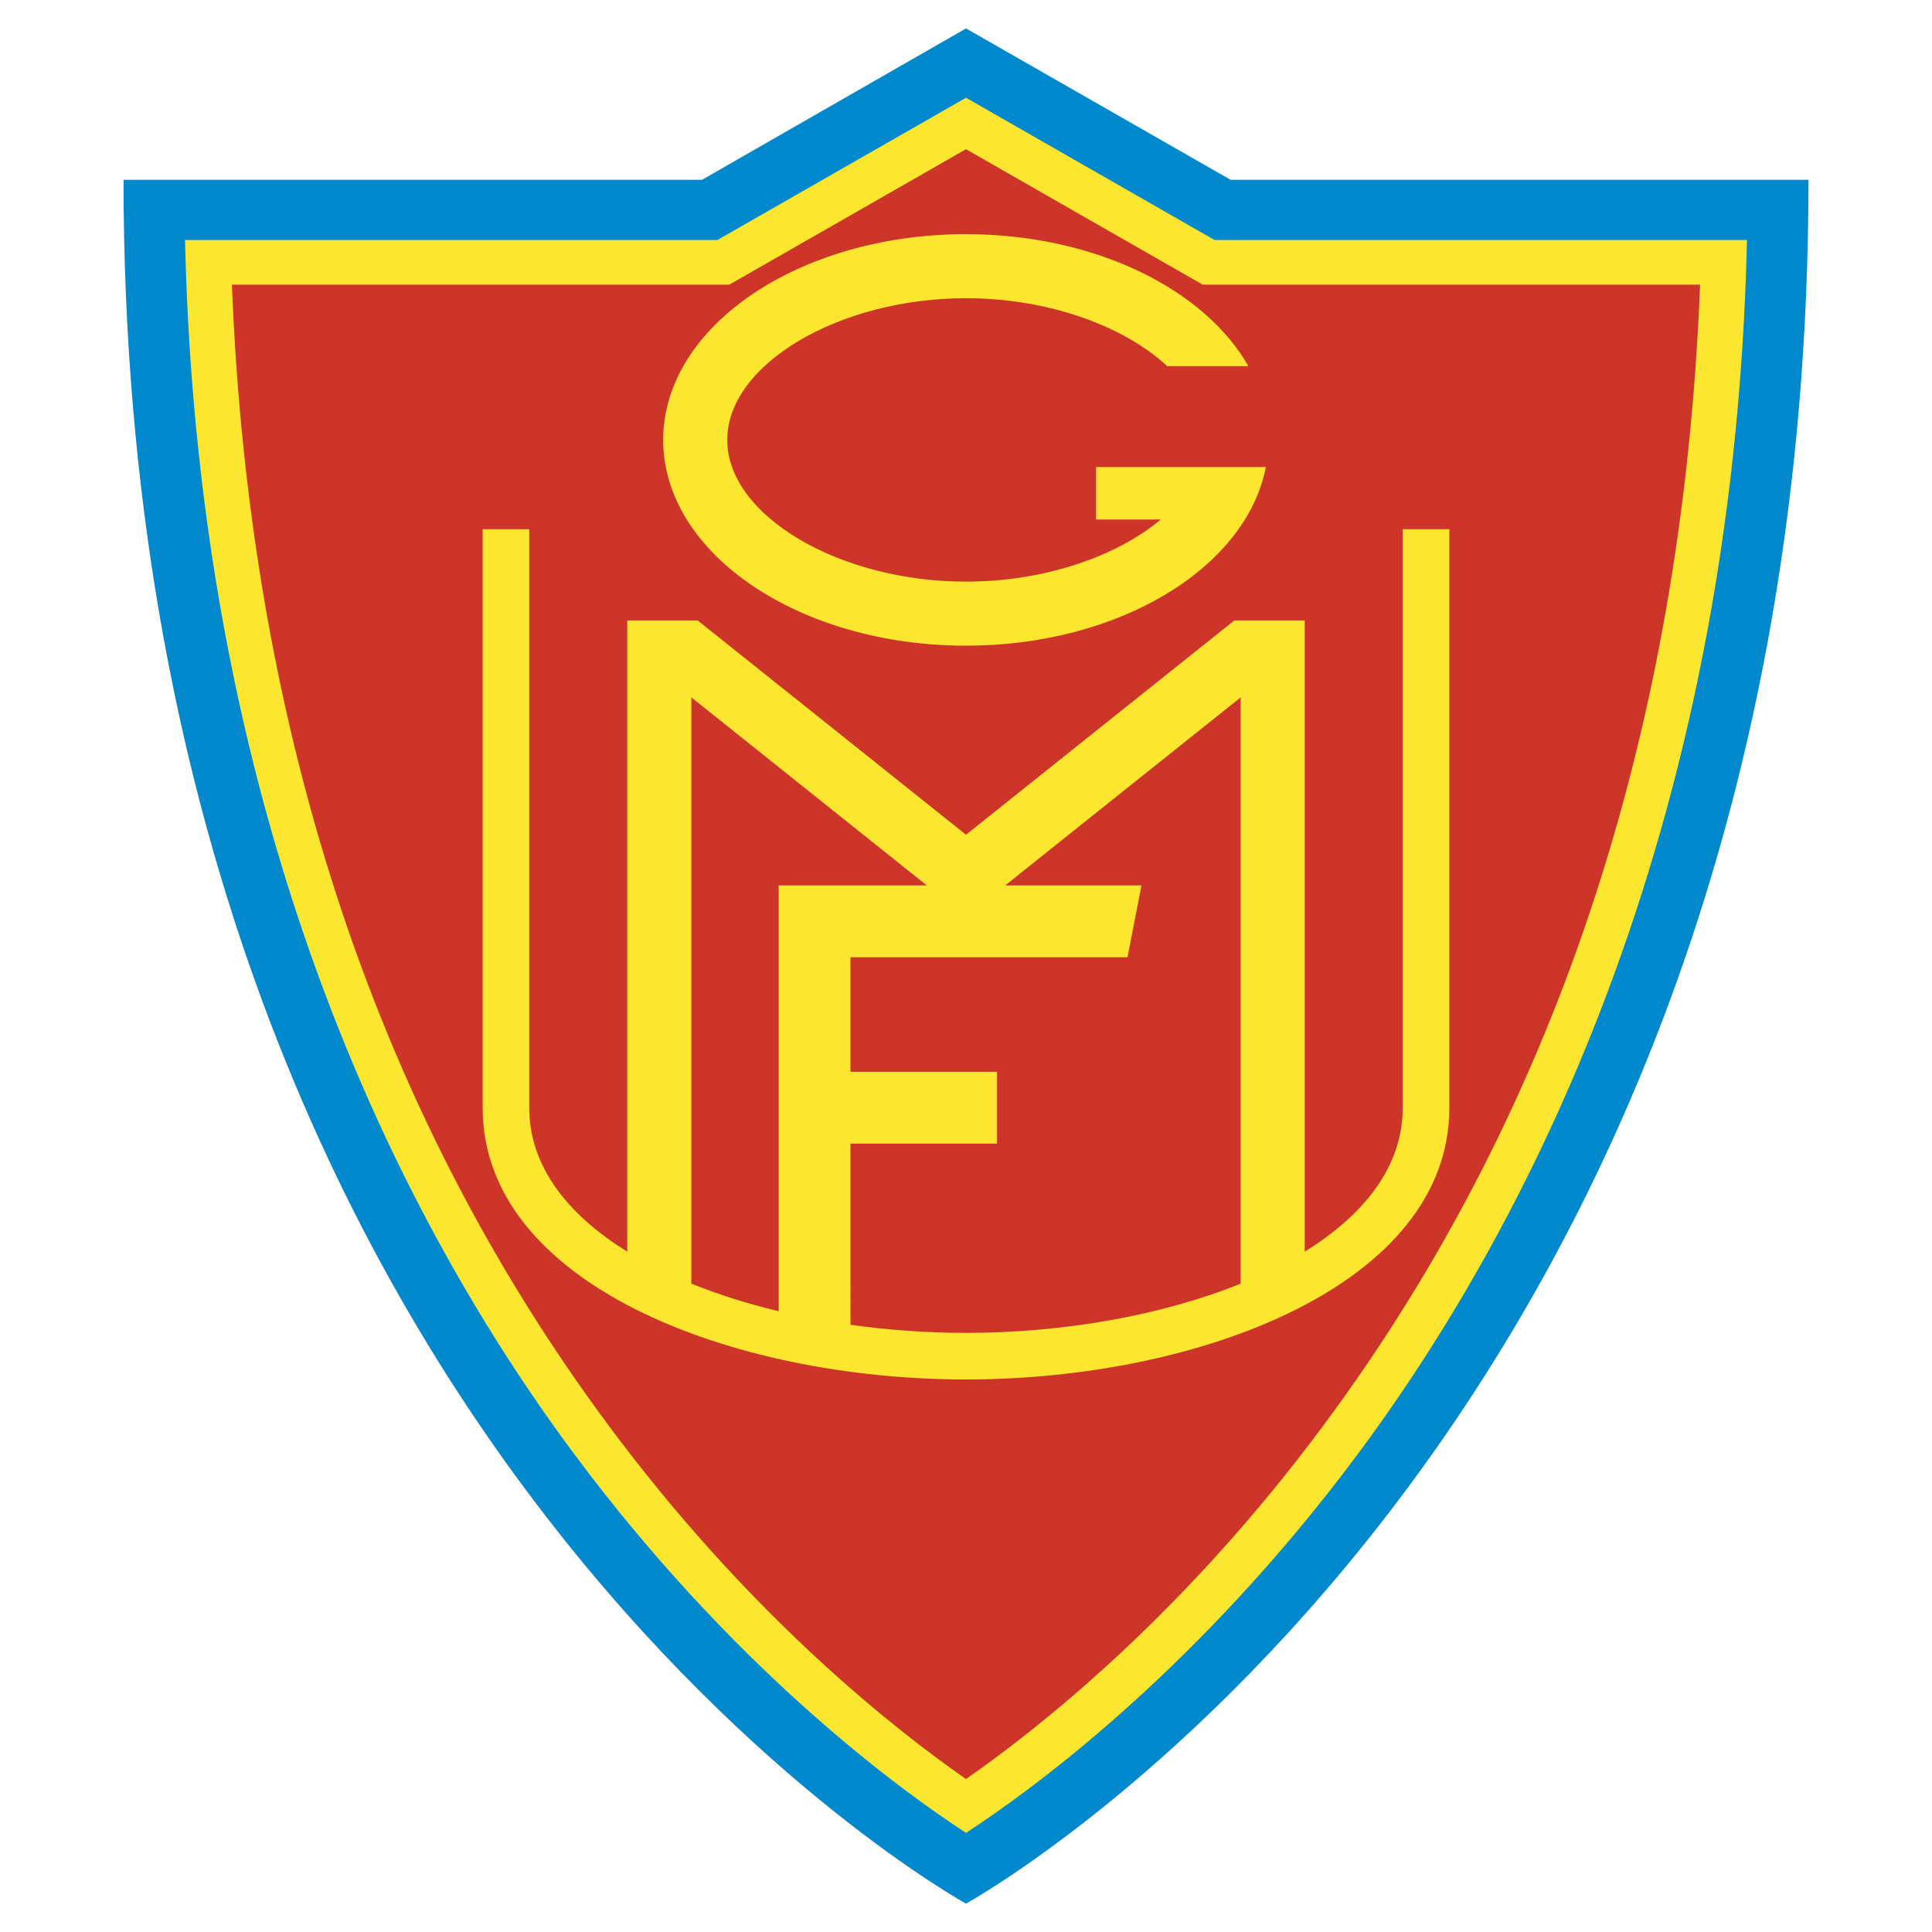 <svg xmlns="http://www.w3.org/2000/svg" width="2500" height="2500" viewBox="0 0 192.756 192.756"><g fill-rule="evenodd" clip-rule="evenodd"><path fill="#fff" d="M0 0h192.756v192.756H0V0z"/><path d="M12.325 17.941c0 125.887 84.053 171.981 84.053 171.981s84.054-46.094 84.054-171.981h-57.654l-26.4-15.107-26.339 15.107H12.325z" fill="#08c"/><path d="M174.297 23.945c-1.352 59.667-22.441 99.745-40.275 123.045-15.604 20.381-31.344 31.773-37.644 35.877-6.3-4.104-22.041-15.496-37.642-35.877C40.9 123.689 19.813 83.611 18.458 23.945h53.119l24.8-14.191 24.8 14.191h53.12z" fill="#fde62f"/><path d="M169.617 28.399c-1.756 44.926-14.707 83.8-38.859 115.522-13.549 17.799-27.24 28.605-34.38 33.574-7.14-4.969-20.829-15.775-34.379-33.574-24.153-31.723-37.103-70.597-38.86-115.522h49.626l23.613-13.512 23.612 13.512h49.627z" fill="#cd3529"/><path d="M109.354 46.604v5.229h6.453c-4.396 3.686-11.613 6.197-19.429 6.197-12.69 0-23.821-6.606-23.821-14.138s11.131-14.138 23.821-14.138c8.22 0 15.772 2.776 20.077 6.778h8.094c-4.367-7.69-15.332-13.169-28.171-13.169-16.659 0-30.212 9.209-30.212 20.529S79.72 64.421 96.378 64.421c15.304 0 27.956-7.778 29.917-17.818h-16.941v.001z" fill="#fde62f"/><path d="M139.953 52.802v57.713c0 5.824-3.807 10.674-9.779 14.359v-62.97h-7.027L96.378 83.282 69.609 61.904h-7.026v62.971c-5.974-3.686-9.78-8.535-9.78-14.359V52.802h-4.648v57.713c0 17.609 24.846 27.115 48.224 27.115 23.378 0 48.224-9.506 48.224-27.115V52.802h-4.65zM68.974 69.577L92.47 88.34H77.688v42.482c-3.081-.738-6.013-1.662-8.715-2.754V69.577h.001zm15.88 62.597V114.1h14.622v-7.166H84.854V95.506h27.638l1.393-7.166h-13.6l23.498-18.763v58.491c-7.875 3.186-17.711 4.914-27.405 4.914-3.863 0-7.747-.279-11.524-.808z" fill="#fde62f"/></g></svg>